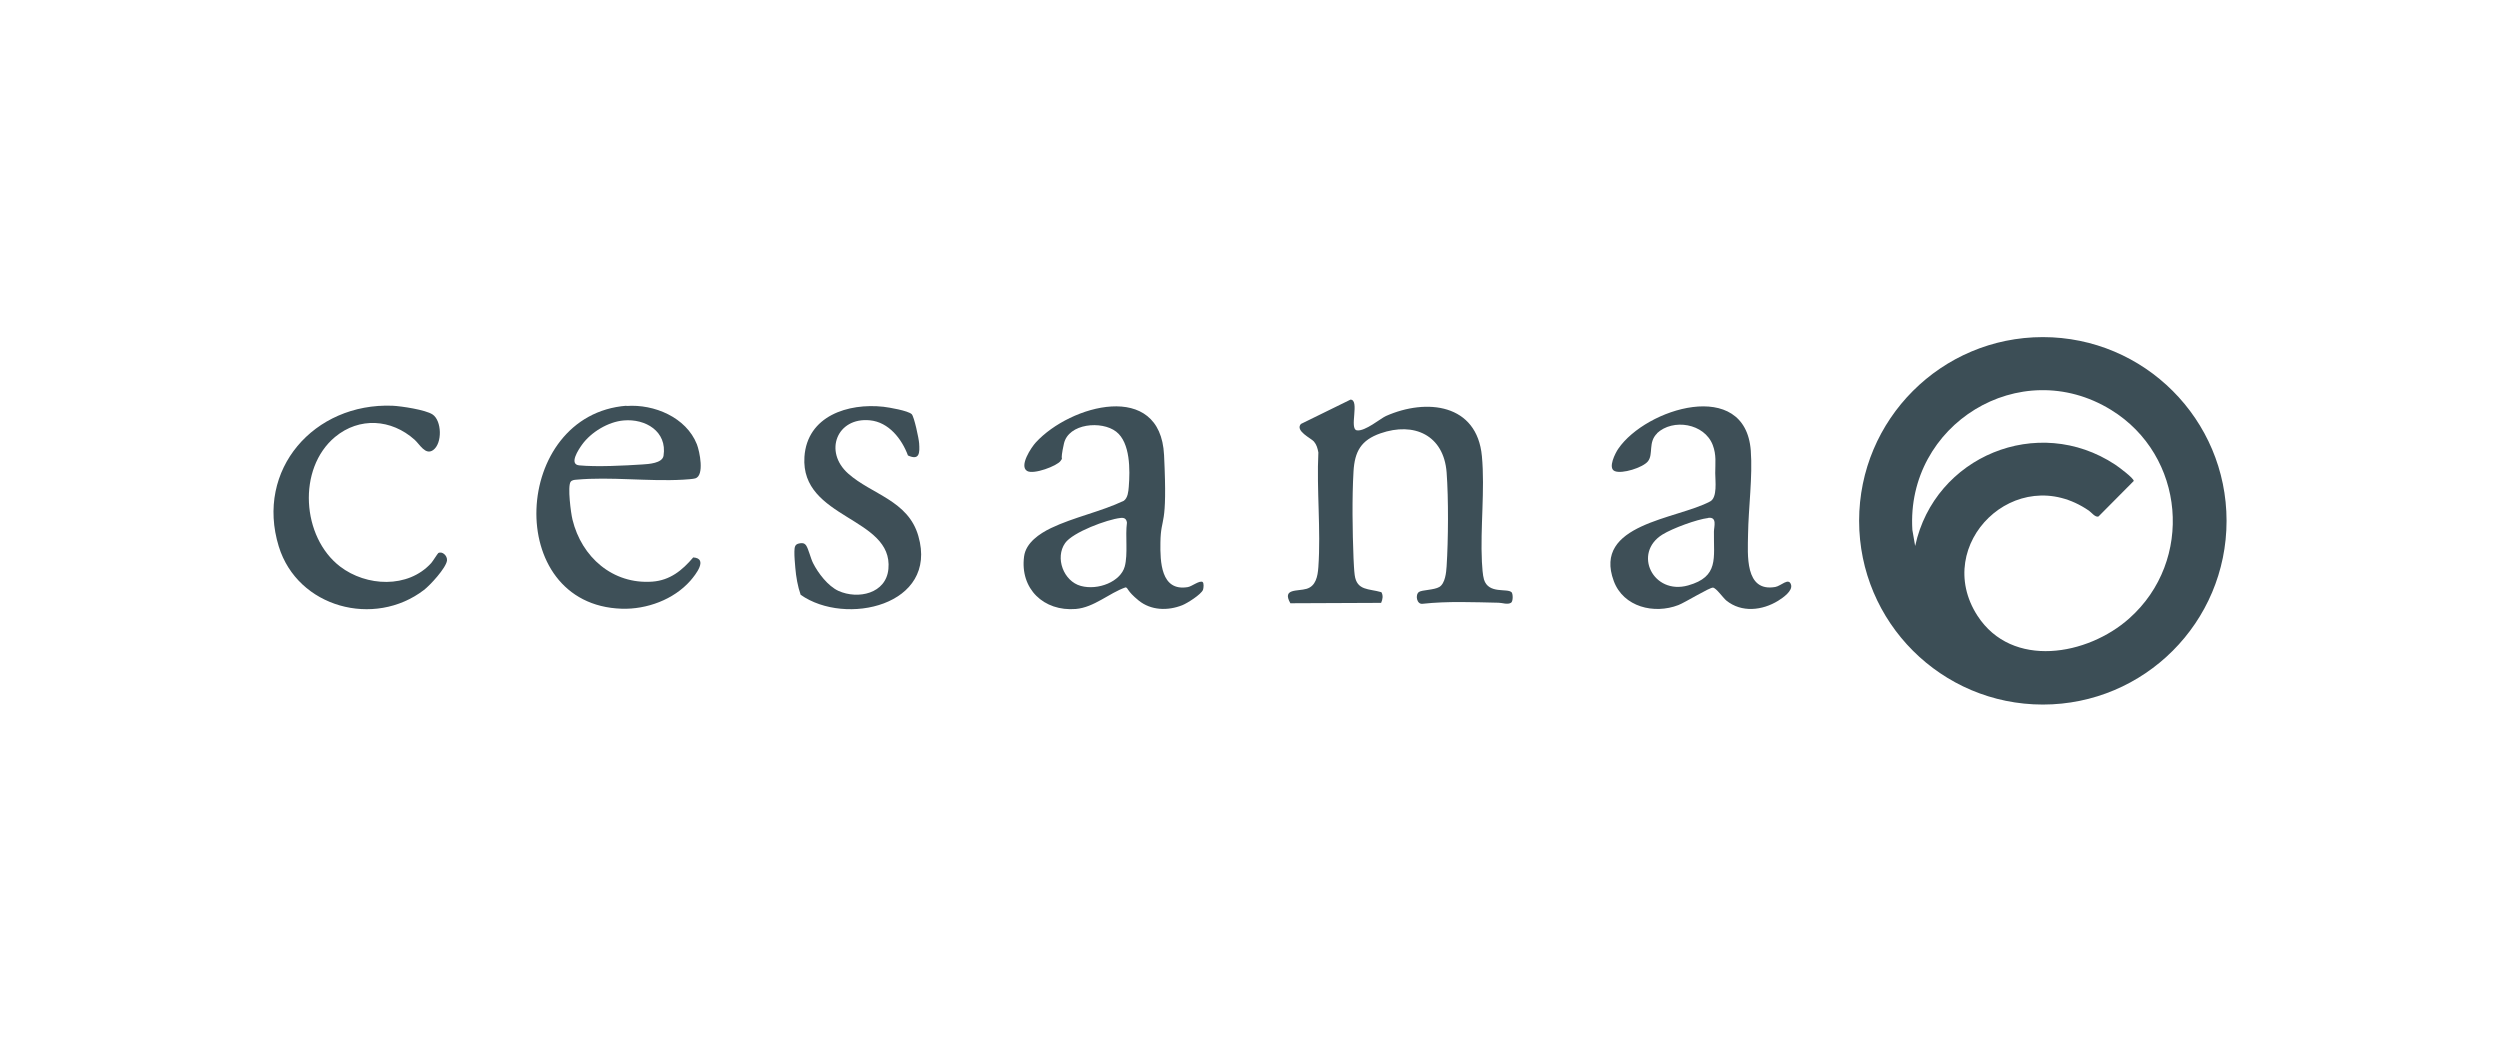 <?xml version="1.0" encoding="UTF-8"?>
<svg id="Livello_1" xmlns="http://www.w3.org/2000/svg" version="1.1" viewBox="0 0 1920 800">
  <!-- Generator: Adobe Illustrator 29.3.1, SVG Export Plug-In . SVG Version: 2.1.0 Build 151)  -->
  <defs>
    <style>
      .st0 {
        fill: #3d4f57;
      }

      .st1 {
        fill: #3e5058;
      }

      .st2 {
        fill: #3c4e56;
      }

      .st3 {
        fill: #3e4f57;
      }
    </style>
  </defs>
  <path class="st2" d="M1710,400c0,78-63.2,141.1-141.1,141.1s-141.1-63.2-141.1-141.1,63.2-141.1,141.1-141.1,141.1,63.2,141.1,141.1ZM1470.9,419.1c14.9-68.6,94.1-101.5,153.5-62.3,2.2,1.4,14.6,10.6,14.3,12.6l-27,27.2c-2.4,1.1-5.5-3.1-7.4-4.4-55.9-38.4-121,26-85.6,80.7,26.6,41,84.6,30.5,116.5,2.1,50-44.4,43-125.2-13.9-160.2-70.1-43.1-157.6,11.4-152.6,92.2l2.1,12.1Z"/>
  <path class="st0" d="M1160.8,454.7c1.3,1.3,1.3,7.2-.3,8.2-2.7,1.7-6.8,0-9.6,0-19.4-.4-38.9-1.3-58.3.8-4.6.7-5.9-7-2.8-9.1,2.4-1.6,11.5-1.4,15.6-3.8,4.5-2.7,5.3-11.1,5.6-15.9,1.3-20.3,1.5-52,0-72.1-2.2-28.6-25-39-50.8-30-14.9,5.2-19.8,13.9-20.7,29.2-1.2,20.3-.8,46.2,0,66.6.2,3.8.4,9.3.9,13,1.6,12.2,11,10.4,20.5,13.2,1.5,2.5,1,5.6-.2,8.2l-69.7.3c-6.6-11.6,5.5-9,12.5-11.1s8.5-9.4,9-16.7c2-28.5-1.4-59.3,0-88-.6-3.2-1.3-5.9-3.4-8.4s-14.7-8.2-10-13.5l38.1-18.7c7.3.2-1.3,22.6,4.9,23.6s18.4-9.3,22.3-11c31.1-13.8,70-9.5,73.7,30.9,2.4,25.7-1.3,54.9,0,81.1.2,3.6.6,10.4,1.6,13.6,3.5,11.3,17.8,6.5,21.1,9.7Z"/>
  <path class="st3" d="M1272.8,332.7c-7.3,6.9-2.8,16.1-7.2,21.6-3.8,4.8-19.9,9.9-25.5,7.5-5.5-2.3.5-13.9,2.7-17.1,21.3-31.2,97.5-54.8,101.8,1.3,1.5,20-1.8,44-2.1,64.5-.2,15.3-2.7,44.4,20.9,40.3,4.5-.8,10.3-7.5,12.1-1.8,1.5,4.8-6.2,10.1-9.9,12.4-12.2,7.5-28.1,9.3-39.8-.2-2.6-2.2-7.7-9.6-10.2-9.9s-21.6,11.5-26.6,13.4c-18.6,7.2-42.2,1.5-49.6-18.4-16.4-44.1,48.3-47.4,74-61.2,5.7-3,3.9-15.9,3.9-21.7,0-7.7,1-13.9-1.9-21.6-6.4-16.7-30.6-20.6-42.9-9ZM1312,397.8c-9,1.1-27.4,7.9-35.2,12.7-23.1,14.3-7.2,46.7,19.7,39.1,23.8-6.7,19.5-21,19.8-41.3,0-3.8,2.7-11.4-4.3-10.6Z"/>
  <path class="st0" d="M923.6,447c1.1.7.8,4.6.3,6-1.5,3.6-12.1,10.3-15.9,11.8-11.1,4.4-24,4.1-33.5-3.6s-7.9-9.8-10.1-10.1c-12.8,4.5-24.1,15.4-38.2,16.6-24.6,2-43-15.5-39.7-40.4,1.4-10.5,11.9-17.5,20.6-21.7,17.5-8.4,38.3-12.6,56-21,3.1-2.3,3.5-7.1,3.8-10.8,1-12.7,1.3-33.8-9.7-42.3-11.1-8.6-36.6-6.4-40.1,9.2s0,9.5-2.6,13.3-20.7,10.7-25.7,7.7c-6.3-3.8,3.2-18.1,6.7-21.9,26.4-28.8,95.7-48.1,98.5,9.7s-2.5,45.7-2.8,67.2c-.2,14.4.2,37.7,21,34.2,3.2-.5,9-5.4,11.5-3.9ZM860.5,397.8c-10.1,1.1-36.6,10.9-42.5,19.3-7.9,11.3-1.2,29.3,12.1,32.9s30.5-3.3,33.7-14.9c2.6-9.6.3-23.5,1.7-33.7-.4-3-2.1-4-5-3.6Z"/>
  <path class="st1" d="M481.1,311.8c21.2-1.6,45.9,8.7,54.1,29.4,2.1,5.4,6,24-1.2,26.2-1.6.5-7.3.9-9.4,1-26.4,1.5-56-2.4-81.9,0-1.5.1-3.6.3-4.5,1.7-2.4,3.5.2,24,1.5,29.1,7,28.6,30.8,49.7,61.3,47.5,13.6-1,23-8.7,31.4-18.6,11.7.8,1.8,13.3-2.2,17.9-12.8,14.5-33.5,22.1-52.7,21.5-91.4-2.9-84.5-149.1,3.7-155.9ZM479,322.9c-11.9,1-25.1,9-32,18.6-2.6,3.6-10.3,15.1-2.2,15.9,13.5,1.3,34.8.2,48.6-.7,4.7-.3,15.3-.9,16.2-6.7,2.9-18.7-13.9-28.6-30.6-27.1Z"/>
  <path class="st0" d="M336.5,424.8c3.1-1.8,7.2,2,6.8,5.7-.8,5.8-12.9,18.9-17.7,22.6-38.1,29.2-97,13.6-111.5-33.4-18.2-59.2,27.3-110.4,87.3-108.1,6.7.3,25.4,3.1,30.8,6.7,7.1,4.7,7.7,22.2.4,27.4-5.9,4.1-10.2-4.4-14.2-8-17.8-15.9-42.4-17.6-61.1-2.1-29.1,24.3-25.6,76.9,3.9,99.5,20.1,15.4,52.2,17,70-2.7,1.1-1.2,4.9-7.3,5.3-7.5Z"/>
  <path class="st3" d="M700.2,318.1c1.9,1.9,5.5,18.9,5.7,22.4.5,7.2.4,13.4-8.6,9.3-4.7-12.7-14.7-25.6-29.2-27-25.3-2.5-35.7,24-16.7,40.9,18.1,16.1,46.1,20.6,53.9,48,15.4,53.4-56,69.4-90.4,45.1-2.3-6.6-3.5-13.7-4.1-20.7-.3-3.5-.8-9.1-.7-12.5s.3-5.5,3.5-6.2c2.2-.5,4.1-.5,5.5,1.5,1.8,2.6,3.5,10,5.3,13.5,3.9,7.8,11.5,17.7,19.5,21.4,15.1,6.8,36.7,2.1,38.4-16.9,3.7-39.9-67.6-38.2-64.5-86,2.1-31.5,33.6-41.5,60.7-38.5,4.3.5,18.9,3,21.7,5.7Z"/>
</svg>
